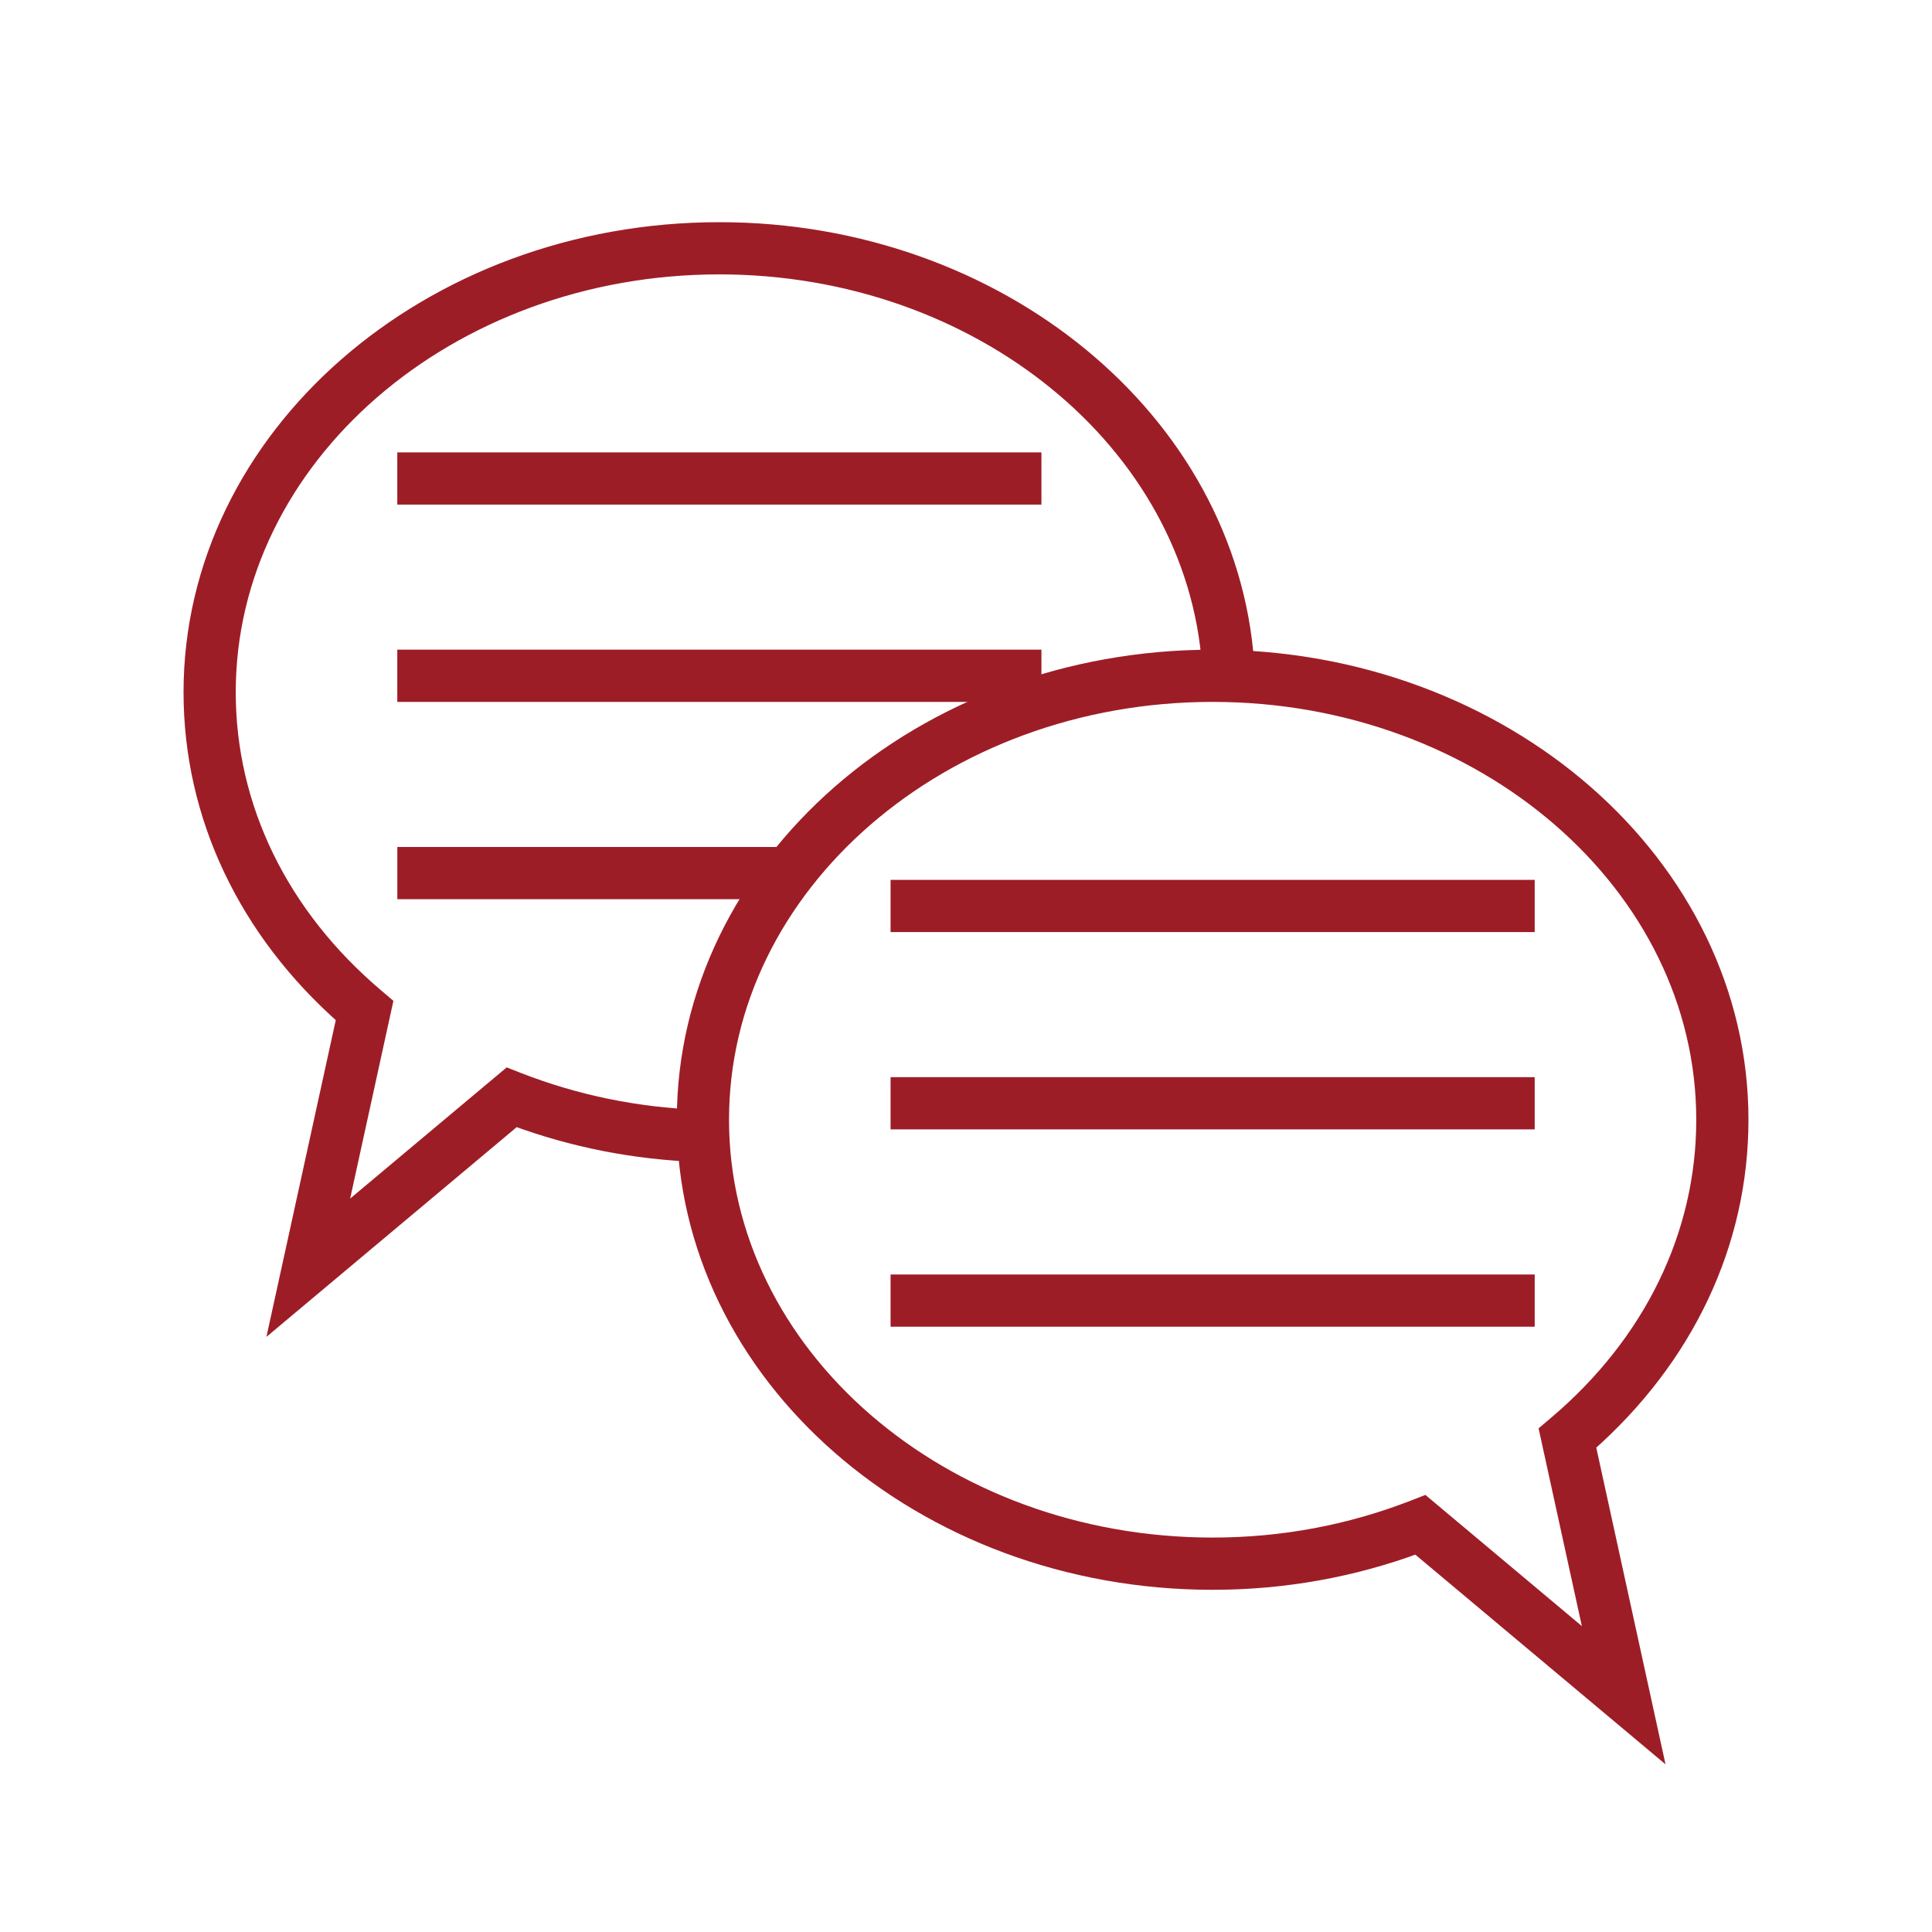 <?xml version="1.0" encoding="UTF-8"?>
<svg width="50px" height="50px" viewBox="0 0 50 50" version="1.1" xmlns="http://www.w3.org/2000/svg" xmlns:xlink="http://www.w3.org/1999/xlink">
    <title>Regular Interaction with the RBI</title>
    <g id="Regular-Interaction-with-the-RBI" stroke="none" stroke-width="1" fill="none" fill-rule="evenodd">
        <g id="Group" transform="translate(5, 6)" fill="#9D1D27" fill-rule="nonzero" stroke="#9D1D27" stroke-width="0.5">
            <path d="M37.703,38.999 L31.679,33.95 C29.989,34.576 28.209,34.894 26.383,34.894 C18.875,34.894 12.766,29.549 12.766,22.979 C12.766,16.409 18.874,11.064 26.383,11.064 C33.891,11.064 40,16.409 40,22.979 C40,26.154 38.595,29.126 36.036,31.375 L37.703,38.999 Z M31.842,32.975 L36.339,36.745 L35.095,31.059 L35.291,30.893 C37.779,28.79 39.149,25.979 39.149,22.979 C39.149,16.878 33.422,11.915 26.383,11.915 C19.343,11.915 13.617,16.878 13.617,22.979 C13.617,29.079 19.343,34.042 26.383,34.042 C28.188,34.042 29.945,33.714 31.606,33.067 L31.842,32.975 Z" id="Shape"></path>
            <polygon id="Path" points="18.298 17.021 34.468 17.021 34.468 17.872 18.298 17.872"></polygon>
            <polygon id="Path" points="18.298 22.127 34.468 22.127 34.468 22.978 18.298 22.978"></polygon>
            <polygon id="Path" points="18.298 27.234 34.468 27.234 34.468 28.085 18.298 28.085"></polygon>
            <path d="M2.296,27.936 L3.965,20.311 C1.406,18.062 0,15.089 0,11.915 C0,5.345 6.109,0 13.617,0 C20.8,0 26.77,4.909 27.209,11.174 L26.359,11.234 C25.952,5.412 20.355,0.851 13.617,0.851 C6.578,0.851 0.851,5.814 0.851,11.915 C0.851,14.914 2.222,17.725 4.71,19.829 L4.905,19.995 L3.661,25.681 L8.16,21.911 L8.394,22.003 C9.893,22.587 11.477,22.912 13.101,22.97 L13.072,23.82 C11.436,23.763 9.839,23.448 8.322,22.886 L2.296,27.936 Z" id="Path"></path>
            <polygon id="Path" points="5.532 5.958 21.702 5.958 21.702 6.809 5.532 6.809"></polygon>
            <polygon id="Path" points="5.532 11.063 21.702 11.063 21.702 11.915 5.532 11.915"></polygon>
            <polygon id="Path" points="5.533 16.17 15.048 16.17 15.048 17.021 5.533 17.021"></polygon>
        </g>
    </g>
</svg>